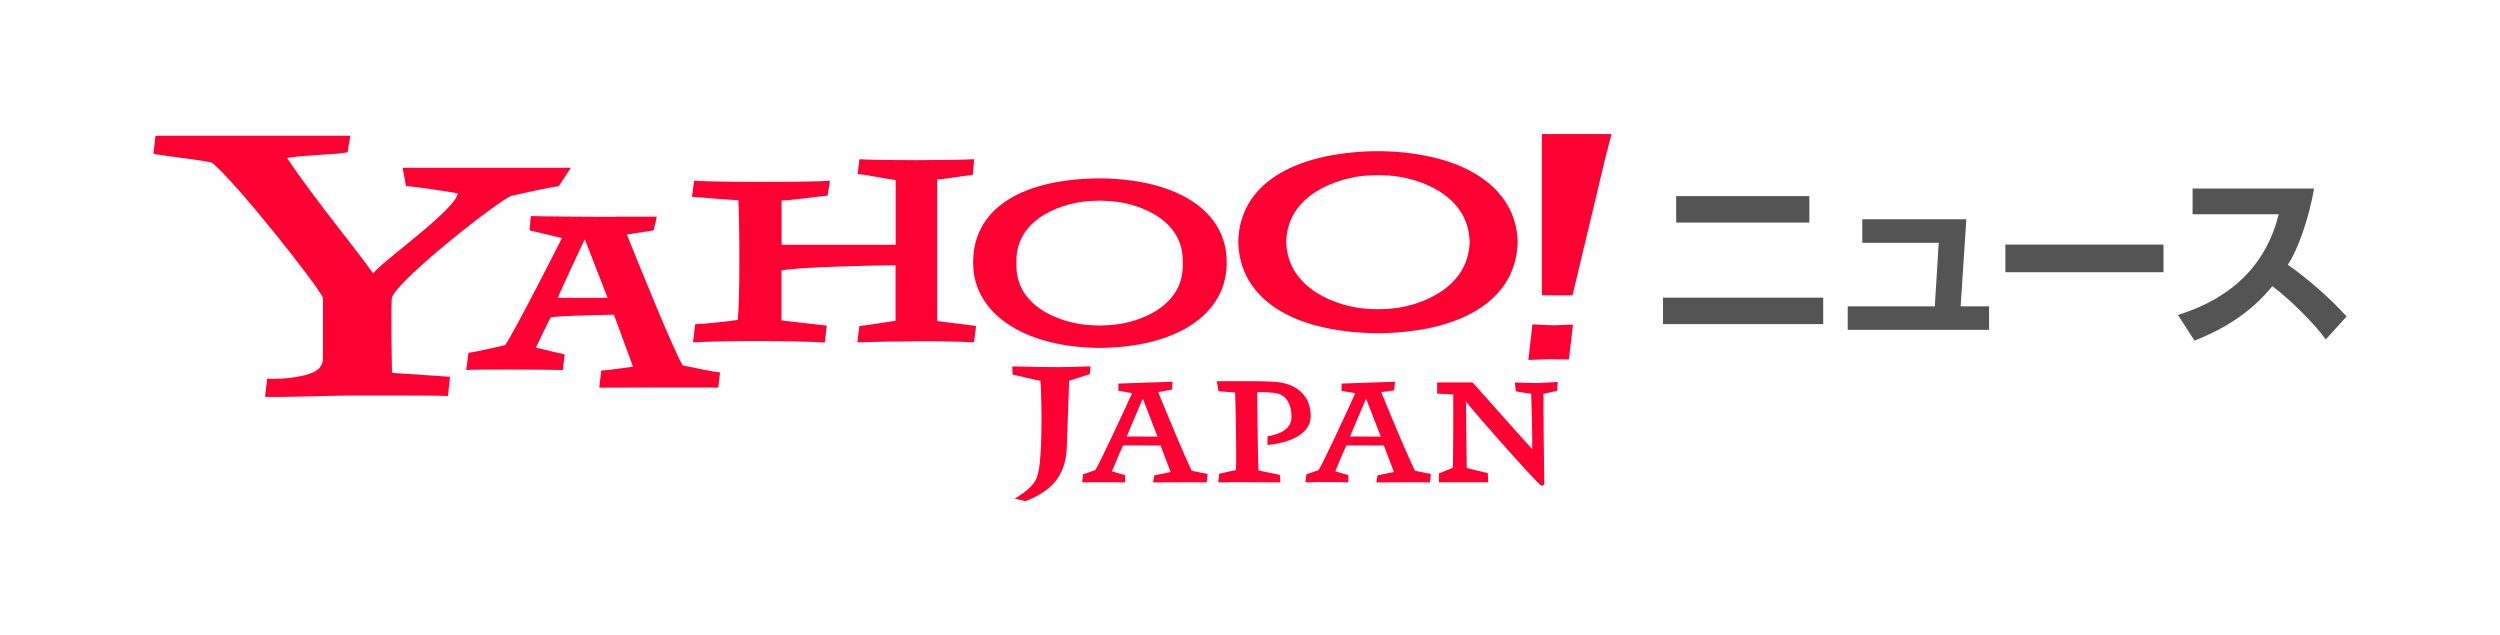 <?xml version="1.0" encoding="UTF-8"?><svg id="_レイヤー_2" xmlns="http://www.w3.org/2000/svg" viewBox="0 0 379.21 96.36"><defs><style>.cls-1{fill:#545454;}.cls-1,.cls-2,.cls-3{stroke-width:0px;}.cls-2{fill:none;}.cls-3{fill:#f03;}</style></defs><g id="img"><path class="cls-1" d="M252.25,45.15h24.3v4.01h-24.3v-4.01ZM254.25,29.75h20.2v4.01h-20.2v-4.01Z"/><path class="cls-1" d="M280.27,46.47h13.21l.59-9.64h-11.59v-3.57h15.78l-.86,13.21h4.31v3.57h-21.44v-3.57Z"/><path class="cls-1" d="M304.18,37.1h23.99v4.19h-23.99v-4.19Z"/><path class="cls-1" d="M332.58,32.49v-3.89h18.43c-.77,4.42-2.42,9.23-3.98,11.56,3.01,2.09,6.67,5.31,8.91,7.85l-3.16,3.48c-1.56-2.24-5.4-6.08-8.11-8.08-2.95,3.63-6.72,6.25-11.8,8.26l-2.51-3.89c8.29-2.6,13.42-7.73,15.28-15.28h-13.07Z"/><path class="cls-3" d="M165.32,56.76c-.55.13-2.56.82-3.15.99-.06,1.86-.36,10.15-.36,10.15-.17,3.86-1.84,6.42-6.28,8.12l-1.6-.39c2.17-1.29,3.12-2.42,3.39-3.36.44-1.22.66-4.04.66-9.25,0,0-.05-3.92-.15-5.25-.67-.11-3.39-.78-4.24-.96l-.04-1.23c1.74.05,5.54.11,7.03.11s3.32-.08,4.84-.11l-.11,1.18Z"/><path class="cls-3" d="M236.19,59.28c-.32.08-1.25.29-2.07.46-.05,1.34.1,11.19.12,13.55,0,.34-.38.51-.68.2-2.13-2.09-8.93-9.78-11.19-12.57,0,1.74.09,8.76.11,10.06.85.24,2.82.71,3.19.78l.08,1.4c-1.72-.02-7.39-.01-7.5,0l.02-1.36c.73-.31,1.43-.56,2.09-.82.09-.82.08-10.53.08-11.15-.56-.05-1.68-.08-2.45-.12v-1.69c.93-.02,3.81,0,5.39,0,1.96,2.23,6.66,7.47,9.04,10.13.03-2.25-.13-7.52-.16-8.43-.4-.07-1.33-.16-2.34-.37l-.13-1.33c.4.04,2.97.08,3.44.08s2.61-.13,3.05-.16l-.08,1.34Z"/><path class="cls-3" d="M195.9,63.23c0,1.87-1.74,2.64-3.64,2.95v1.32c4-.4,6.55-1.99,6.55-4.34v-.11c0-2.72-1.81-5.09-6.07-5.17,0,0-1.54-.06-2.42-.06h-5.75l.25,1.5c.8.09,1.86.17,2.53.22.06,1.87.25,9.58.12,11.77-.46.1-1.97.4-2.54.55l-.14,1.31c.57-.04,8.81-.03,9.42,0l-.07-1.13c-.59-.16-2.71-.54-3.25-.67-.07-.51-.22-11.43-.19-11.9.86,0,2.42.04,3.1.22,1.63.43,2.09,2.19,2.09,3.3"/><path class="cls-3" d="M84.74,28.24c-1.09.1-5.59,1.12-7.11,1.44-1.62.43-17.2,12.62-18.17,15.43-.22.98,0,11.45,0,11.45l8.8.59-.31,2.91c-1.27-.09-9.44-.07-14.56-.07-2.6,0-10.52.29-13.19.21l.33-2.77c1.67.14,4.22-.12,5.78-.54,1.56-.41,2.68-1.04,2.68-2.6v-9.09c-.54-1.62-13.49-17.93-16.85-20.53-.97-.33-7.36-1.02-8.87-1.35l.31-2.73h29.56l-.42,2.51c-1.3.33-7.55.45-9.18.88,4.22,6.28,10.9,14.36,13.06,17.5,1.19-1.73,12.52-9.66,12.84-12.15-1.62-.32-7-1.1-7.86-1.1l-.51-2.78h25.52l-1.84,2.78Z"/><path class="cls-3" d="M147.7,51.93c-4.66-.28-12.83-.16-17.65,0l.29-2.46c.72-.07,4.53-.68,5.5-.81v-8.43c-2.32,0-15.27.28-17.31.8v7.58s5.58.64,6.88.78l-.3,2.56c-5.08-.29-15.19-.29-19.99-.02l.32-2.75c1.51-.04,5.54-.5,6.48-.65.15-1.88.22-4.85.22-7.96v-3.84c0-1.3-.07-5.06-.14-6.37-1.11,0-5.74-.44-7.04-.51l.32-2.43c4.18.23,17.06.23,20.61,0l-.36,2.26c-1.01.05-5.58.73-6.98.73v6.72h17.31v-9.82c-1.28-.13-4.4-.83-5.77-.9l.27-2.26c2.89.21,14.34.18,17.41,0l-.21,2.37c-.94.08-4.3.65-5.41.72v21.46s4.89.6,5.91.74l-.32,2.46Z"/><path class="cls-3" d="M235.03,54.47l-3.2.13.61-5.4,3.18.15,2.98-.11-.63,5.29-2.95-.06ZM238.53,44.79h-4.65v-24.45h10.56l-.95,3.67-4.96,20.77Z"/><path class="cls-3" d="M167.94,49.33c-.39.01-.77.03-1.15.05-.38-.02-.76-.04-1.15-.05-3.91-.11-11.47-2.34-11.47-9.08v-.68c0-6.75,7.56-8.98,11.47-9.09.39-.01.77-.03,1.15-.05.38.02.76.04,1.15.05,3.92.11,11.47,2.34,11.47,9.09v.68c0,6.74-7.56,8.98-11.47,9.08M186.07,39.75c0-7.75-7.43-12.45-18.73-12.69,0,0-.4,0-.55,0s-.55,0-.55,0c-11.99.25-18.63,4.98-18.63,12.73,0,.04,0,.08,0,.12s0,.08,0,.12c.07,7.29,7.32,12.49,18.63,12.73,0,0,.4,0,.55,0,.14,0,.55,0,.55,0,11.3-.24,18.6-5.12,18.73-12.69,0-.04,0-.26,0-.3"/><path class="cls-3" d="M210.73,46.84c-.58.04-1.15.06-1.72.06-.57,0-1.14-.02-1.72-.06-4.27-.29-12.03-2.92-12.19-10.16.16-7.25,7.92-9.76,12.19-10.05.58-.04,1.15-.06,1.72-.06.57,0,1.14.02,1.72.06,4.28.29,12.03,2.8,12.19,10.05-.16,7.25-7.92,9.87-12.19,10.16M230.2,36.68s0-.14,0-.14c-.29-8.11-8.1-13.35-20.67-13.61,0,0-.34,0-.52,0s-.51,0-.51,0c-12.58.27-20.42,5.15-20.67,13.61v.27c.25,8.47,8.09,13.47,20.67,13.73,0,0,.34,0,.51,0,.18,0,.52,0,.52,0,12.57-.27,20.42-5.26,20.67-13.73,0,0,0-.08,0-.13"/><path class="cls-3" d="M84.61,45.18c.41-1.09,4.09-8.91,4.09-8.91l3.46,8.91h-7.55ZM103.55,55.42c-1.31-2.15-6.26-14.34-8.47-19.85l4.06-.63.49-2.08h-6.17v.02c-2.34.03-11.9-.05-12.95-.11l-.18,2.17,4.91,1.17s-7.18,14.2-8.62,16.24c-1.28.28-4.39,1.03-5.56,1.16l-.34,2.62c.97-.14,13.5-.07,14.66,0l.27-2.37-4.37-1.03s1.98-4.13,2.26-4.6c1.43-.27,9.58-.4,9.58-.4l2.9,7.88s-3.45.53-4.82.6l-.3,2.59c1.02,0,17.57-.07,18.05,0l.27-2.32c-1.22-.07-4.51-.85-5.67-1.05"/><path class="cls-3" d="M214.62,71.4c-1.64-3.41-4.38-10.12-5.11-11.93l1.96-.26.13-1.31-8.09.28-.03,1.1,2.1.36c-1.38,3.03-4.95,10.76-5.57,11.67-.54.19-1.21.4-1.86.63l-.13,1.23c1.86-.1,5.86-.04,6.49,0l.03-1.1-2.01-.57s1.25-3.03,1.7-3.94c1.56-.02,5.68.02,5.68.02l1.53,4.01s-1.43.3-2.49.51l-.18,1.07c.56,0,7.87-.04,8.13,0l.14-1.27c-.67-.14-2.43-.5-2.43-.5ZM204.77,66.21c.33-.8,2.44-5.75,2.44-5.75l2.24,5.77-4.67-.02Z"/><path class="cls-3" d="M180.75,71.4c-1.02-2.13-3.81-8.8-5.08-11.93l2.12-.38.06-1.19-8.21.28v1.09s2.09.36,2.09.36c-1.39,3.02-4.97,10.77-5.59,11.68-.68.25-1.28.43-1.86.63l-.13,1.23c1.83-.06,5.86-.03,6.49,0l.03-1.1-2.01-.57s1.25-3.03,1.7-3.94c1.56-.02,5.68.02,5.68.02l1.53,4.01s-1.43.3-2.49.51l-.18,1.07c.55,0,7.87-.04,8.13,0l.14-1.27c-.67-.14-2.42-.5-2.42-.5ZM170.9,66.21c.32-.8,2.44-5.75,2.44-5.75l2.24,5.77-4.67-.02Z"/><rect class="cls-2" width="379.21" height="96.36"/></g></svg>